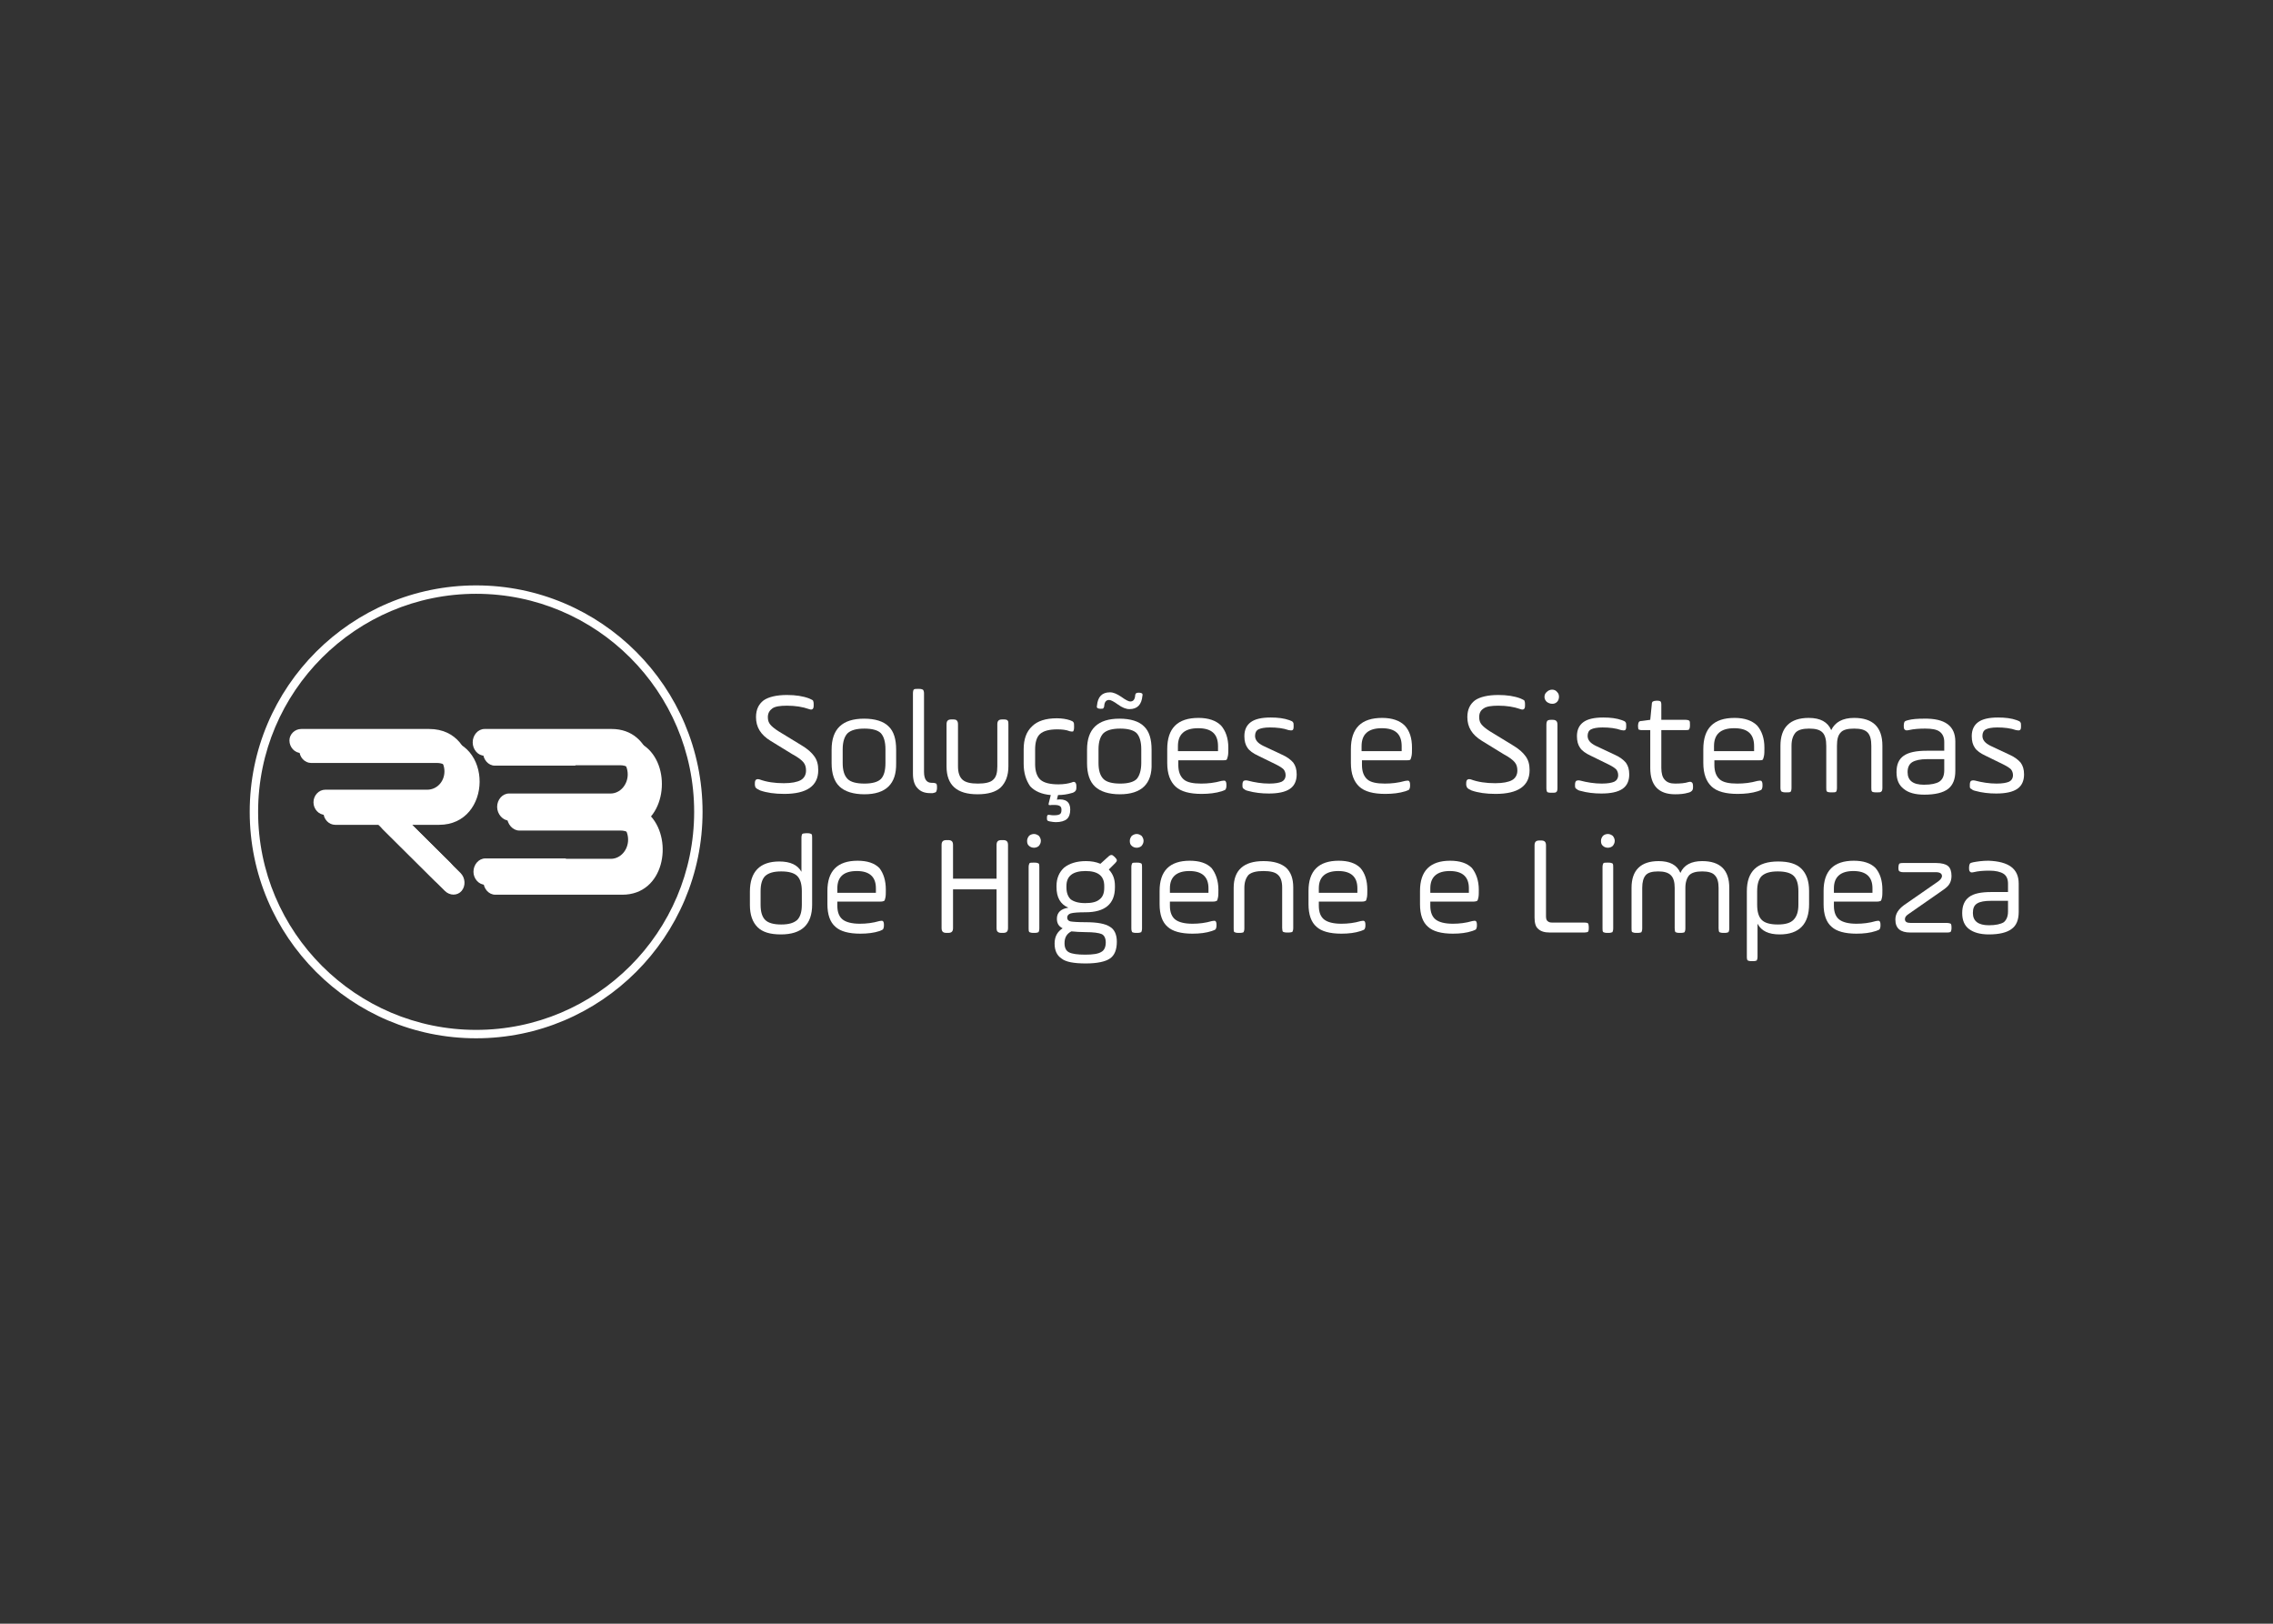 <svg xmlns="http://www.w3.org/2000/svg" xmlns:xlink="http://www.w3.org/1999/xlink" id="Camada_1" x="0px" y="0px" viewBox="0 0 595.3 425.2" style="enable-background:new 0 0 595.3 425.2;" xml:space="preserve"><rect x="0" y="0" width="595.3" height="425.2" fill="#333333" stroke="none"/><style type="text/css">	.st0{fill-rule:evenodd;clip-rule:evenodd;fill:#FFFFFF;}	.st1{fill:#FFFFFF;}</style><g>	<g>		<path class="st0" d="M81.5,193.5H115c14.3,0,14,22.5,0,22.5h-7.1l12.7,12.6c1.3,1.3,1.4,3.4,0.3,4.7c-1.1,1.3-3.1,1.3-4.4,0   l-16.1-16c-0.4-0.4-0.7-0.8-0.8-1.3H87.8c-1.7,0-3.1-1.5-3.1-3.3s1.4-3.3,3.1-3.3l26.7,0c2.5,0,4.5-2.1,4.5-4.8   c0-2.6-2-4.8-4.5-4.8l-33,0c-1.7,0-3.1-1.5-3.1-3.3C78.4,195,79.8,193.5,81.5,193.5L81.5,193.5z M81.5,193.5"></path>		<path class="st0" d="M129.5,193.5h33.3c10.8,0,13.2,13.7,7.7,20.3c5.8,6.5,3.4,20.5-7.5,20.5h-33.3c-1.7,0-3.1-1.6-3.1-3.5   c0-1.9,1.4-3.4,3.1-3.4h21.1v0.1h11.8c2.5,0,4.5-2.3,4.5-5c0-2.8-2-5-4.5-5l-26.6,0c-1.7,0-3.2-1.7-3.2-3.6c0-1.9,1.4-3.5,3.1-3.5   l26.6,0c2.5,0,4.5-2.3,4.5-5c0-2.8-2-5-4.5-5h-11.8v0.1h-21.1c-1.7,0-3.1-1.6-3.1-3.5C126.5,195,127.8,193.5,129.5,193.5   L129.5,193.5z M129.5,193.5"></path>		<path class="st0" d="M78.9,190.9h33.5c14.3,0,14,22.5,0,22.5h-7.1l12.7,12.6c1.3,1.3,1.4,3.4,0.3,4.7c-1.1,1.3-3.1,1.3-4.4,0   l-16.1-16c-0.4-0.4-0.7-0.8-0.8-1.3H85.2c-1.7,0-3.1-1.5-3.1-3.3s1.4-3.3,3.1-3.3l26.7,0c2.5,0,4.5-2.1,4.5-4.8s-2-4.8-4.5-4.8   l-33,0c-1.7,0-3.1-1.5-3.1-3.3C75.8,192.3,77.2,190.9,78.9,190.9L78.9,190.9z M78.9,190.9"></path>		<path class="st0" d="M126.9,190.9h33.3c10.8,0,13.2,13.7,7.7,20.3c5.8,6.5,3.4,20.5-7.5,20.5h-33.3c-1.7,0-3.1-1.6-3.1-3.4   c0-1.9,1.4-3.5,3.1-3.5h21.1v0.1H160c2.5,0,4.5-2.3,4.5-5c0-2.8-2-5-4.5-5l-26.6,0c-1.7,0-3.2-1.7-3.2-3.6c0-1.9,1.4-3.5,3.1-3.5   l26.6,0c2.5,0,4.5-2.3,4.5-5c0-2.8-2-5-4.5-5H148v0.1h-21.1c-1.7,0-3.1-1.6-3.1-3.5S125.2,190.9,126.9,190.9L126.9,190.9z    M126.9,190.9"></path>	</g>	<path class="st1" d="M124.7,153.3c-32.7,0-59.3,26.6-59.3,59.3c0,32.7,26.6,59.3,59.3,59.3c32.7,0,59.3-26.6,59.3-59.3  C184,179.9,157.4,153.3,124.7,153.3z M124.7,269.7c-31.5,0-57.1-25.6-57.1-57.1c0-31.5,25.6-57.1,57.1-57.1  c31.5,0,57.1,25.6,57.1,57.1C181.8,244.1,156.2,269.7,124.7,269.7z"></path>	<g>		<path class="st1" d="M212.7,219.4v17.5c0,5.2-2.7,7.8-8.2,7.8c-2.8,0-4.8-0.6-6.1-1.9c-1.3-1.3-2-3.2-2-5.8v-3.5   c0-5.2,2.6-7.9,7.7-7.9c2.9,0,4.8,0.9,5.8,2.7v-8.9c0-0.5,0.1-0.8,0.2-1c0.1-0.1,0.5-0.2,1-0.2h0.4c0.5,0,0.8,0.1,1,0.2   C212.7,218.6,212.7,218.9,212.7,219.4z M199.2,233.4v3.5c0,1.9,0.4,3.2,1.2,4c0.8,0.8,2.2,1.2,4.2,1.2c2,0,3.3-0.4,4.2-1.2   c0.8-0.8,1.2-2.1,1.2-4v-3.5c0-1.9-0.4-3.2-1.2-4c-0.8-0.8-2.2-1.2-4.2-1.2c-2,0-3.3,0.4-4.2,1.2   C199.6,230.2,199.2,231.5,199.2,233.4z"></path>		<path class="st1" d="M232,233c0,0.9,0,1.5-0.1,2c-0.1,0.5-0.2,0.8-0.3,0.9c-0.2,0.1-0.5,0.2-1,0.2h-11.3v1.1   c0,1.7,0.5,2.9,1.4,3.6c0.9,0.7,2.4,1.1,4.5,1.1c1.7,0,3.4-0.2,5.1-0.7c0.4-0.1,0.8-0.1,0.9,0c0.2,0.1,0.3,0.5,0.3,0.9v0.3   c0,0.4-0.1,0.7-0.2,0.9c-0.1,0.2-0.5,0.3-0.9,0.5c-1.5,0.5-3.2,0.7-5.1,0.7c-3,0-5.2-0.6-6.5-1.8c-1.4-1.2-2.1-3.2-2.1-5.9v-3.5   c0-5.2,2.6-7.9,7.9-7.9c2.5,0,4.4,0.6,5.7,1.9C231.4,228.7,232,230.6,232,233z M219.3,232.6v1.2h10.1v-1.2c0-3-1.7-4.5-5-4.5   C221,228.1,219.3,229.6,219.3,232.6z"></path>		<path class="st1" d="M261,243v-10.1h-11.4V243c0,0.5-0.1,0.8-0.3,1c-0.2,0.2-0.5,0.3-1,0.3h-0.4c-0.5,0-0.8-0.1-1-0.3   c-0.2-0.2-0.3-0.5-0.3-1v-21.7c0-0.5,0.1-0.8,0.3-1c0.2-0.2,0.5-0.3,1-0.3h0.4c0.5,0,0.8,0.1,1,0.3c0.2,0.2,0.3,0.5,0.3,1v8.8H261   v-8.8c0-0.5,0.1-0.8,0.3-1c0.2-0.2,0.5-0.3,1-0.3h0.4c0.5,0,0.8,0.1,1,0.3c0.2,0.2,0.3,0.5,0.3,1V243c0,0.5-0.1,0.8-0.3,1   c-0.2,0.2-0.5,0.3-1,0.3h-0.4c-0.5,0-0.8-0.1-1-0.3C261.1,243.9,261,243.5,261,243z"></path>		<path class="st1" d="M270.8,218.4c0.5,0,0.9,0.2,1.3,0.5c0.3,0.4,0.5,0.8,0.5,1.3c0,0.5-0.2,0.9-0.5,1.3c-0.3,0.3-0.8,0.5-1.3,0.5   c-0.5,0-1-0.2-1.3-0.5c-0.4-0.3-0.5-0.8-0.5-1.3c0-0.5,0.2-0.9,0.5-1.3C269.8,218.6,270.3,218.4,270.8,218.4z M269.4,243.1v-16   c0-0.5,0.1-0.8,0.2-1c0.1-0.2,0.5-0.2,1-0.2h0.4c0.5,0,0.8,0.1,1,0.2c0.2,0.2,0.2,0.5,0.2,1v16c0,0.5-0.1,0.8-0.2,1   c-0.2,0.1-0.5,0.2-1,0.2h-0.4c-0.5,0-0.8-0.1-1-0.2C269.4,243.9,269.4,243.6,269.4,243.1z"></path>		<path class="st1" d="M292,232v0.4c0,4.3-2.6,6.5-7.7,6.5c-1.9,0-3.2,0.1-3.9,0.3c-0.6,0.2-0.9,0.6-0.9,1.1c0,0.5,0.3,0.9,0.9,1   c0.6,0.1,1.9,0.2,3.9,0.2c3.1,0,5.2,0.4,6.4,1.2c1.2,0.7,1.8,2.1,1.8,3.9c0,2.1-0.6,3.6-1.8,4.4c-1.1,0.8-3.3,1.3-6.3,1.3   c-3.2,0-5.3-0.4-6.4-1.3c-1.2-0.8-1.8-2.1-1.8-3.9c0-1.8,0.7-3.1,2.1-4c-1-0.5-1.5-1.3-1.5-2.5c0-1.6,1-2.6,3-2.9   c-2.1-0.9-3.1-2.7-3.1-5.4V232c0-2,0.7-3.6,2-4.8c1.4-1.1,3.3-1.7,5.7-1.7c1.4,0,2.6,0.2,3.8,0.7l2.1-1.9c0.3-0.3,0.6-0.4,0.8-0.4   c0.2,0,0.4,0.1,0.7,0.4l0.3,0.3c0.3,0.3,0.4,0.5,0.4,0.7c0,0.2-0.1,0.4-0.4,0.7l-1.7,1.7C291.5,228.9,292,230.2,292,232z    M284.3,244.1c-1.4,0-2.6-0.1-3.7-0.2c-1.2,0.6-1.8,1.6-1.8,3.1c0,1.2,0.4,2,1.2,2.4c0.8,0.4,2.2,0.6,4.2,0.6c2,0,3.4-0.2,4.2-0.7   c0.8-0.4,1.2-1.3,1.2-2.5c0-1.1-0.4-1.9-1.1-2.2C287.8,244.3,286.4,244.1,284.3,244.1z M289.2,232.5V232c0-2.6-1.6-3.9-4.9-3.9   c-3.3,0-5,1.3-5,3.9v0.4c0,1.4,0.4,2.4,1.1,3.1c0.8,0.6,2,1,3.8,1c1.8,0,3-0.3,3.8-1C288.8,234.9,289.2,233.9,289.2,232.5z"></path>		<path class="st1" d="M297.7,218.4c0.5,0,0.9,0.2,1.3,0.5c0.3,0.4,0.5,0.8,0.5,1.3c0,0.5-0.2,0.9-0.5,1.3c-0.3,0.3-0.8,0.5-1.3,0.5   c-0.5,0-1-0.2-1.3-0.5c-0.4-0.3-0.5-0.8-0.5-1.3c0-0.5,0.2-0.9,0.5-1.3C296.8,218.6,297.2,218.4,297.7,218.4z M296.3,243.1v-16   c0-0.5,0.1-0.8,0.2-1c0.1-0.2,0.5-0.2,1-0.2h0.4c0.5,0,0.8,0.1,1,0.2c0.2,0.2,0.2,0.5,0.2,1v16c0,0.5-0.1,0.8-0.2,1   c-0.2,0.1-0.5,0.2-1,0.2h-0.4c-0.5,0-0.8-0.1-1-0.2C296.4,243.9,296.3,243.6,296.3,243.1z"></path>		<path class="st1" d="M319.1,233c0,0.9,0,1.5-0.1,2c-0.1,0.5-0.2,0.8-0.3,0.9c-0.2,0.1-0.5,0.2-1,0.2h-11.3v1.1   c0,1.7,0.5,2.9,1.4,3.6c0.9,0.7,2.4,1.1,4.5,1.1c1.7,0,3.4-0.2,5.1-0.7c0.4-0.1,0.8-0.1,0.9,0c0.2,0.1,0.3,0.5,0.3,0.9v0.3   c0,0.4-0.1,0.7-0.2,0.9c-0.1,0.2-0.5,0.3-1,0.5c-1.5,0.5-3.2,0.7-5.1,0.7c-3,0-5.2-0.6-6.5-1.8c-1.4-1.2-2.1-3.2-2.1-5.9v-3.5   c0-5.2,2.6-7.9,7.9-7.9c2.5,0,4.4,0.6,5.7,1.9C318.4,228.7,319.1,230.6,319.1,233z M306.4,232.6v1.2h10.1v-1.2c0-3-1.7-4.5-5-4.5   S306.4,229.6,306.4,232.6z"></path>		<path class="st1" d="M325.9,232.5v10.6c0,0.5-0.1,0.8-0.2,1c-0.1,0.1-0.5,0.2-1,0.2h-0.4c-0.5,0-0.8-0.1-1-0.2   c-0.2-0.1-0.2-0.5-0.2-1v-10.6c0-4.6,2.6-7,7.8-7c2.7,0,4.6,0.6,5.9,1.7c1.3,1.2,1.9,2.9,1.9,5.2v10.6c0,0.5-0.1,0.8-0.2,1   c-0.1,0.1-0.5,0.2-1,0.2H337c-0.5,0-0.8-0.1-1-0.2c-0.1-0.1-0.2-0.5-0.2-1v-10.6c0-1.6-0.4-2.7-1.1-3.3c-0.7-0.7-2-1-3.8-1   c-1.8,0-3.1,0.3-3.9,1C326.3,229.9,325.9,231,325.9,232.5z"></path>		<path class="st1" d="M358.1,233c0,0.9,0,1.5-0.1,2c-0.1,0.5-0.2,0.8-0.3,0.9c-0.2,0.1-0.5,0.2-1,0.2h-11.3v1.1   c0,1.7,0.5,2.9,1.4,3.6c0.9,0.7,2.4,1.1,4.5,1.1c1.7,0,3.4-0.2,5.1-0.7c0.4-0.1,0.8-0.1,0.9,0c0.2,0.1,0.3,0.5,0.3,0.9v0.3   c0,0.4-0.1,0.7-0.2,0.9c-0.1,0.2-0.5,0.3-1,0.5c-1.5,0.5-3.2,0.7-5.1,0.7c-3,0-5.2-0.6-6.5-1.8c-1.4-1.2-2.1-3.2-2.1-5.9v-3.5   c0-5.2,2.6-7.9,7.9-7.9c2.5,0,4.4,0.6,5.7,1.9C357.5,228.7,358.1,230.6,358.1,233z M345.4,232.6v1.2h10.1v-1.2c0-3-1.7-4.5-5-4.5   S345.4,229.6,345.4,232.6z"></path>		<path class="st1" d="M387.3,233c0,0.9,0,1.5-0.1,2c-0.1,0.5-0.2,0.8-0.3,0.9c-0.2,0.1-0.5,0.2-1,0.2h-11.3v1.1   c0,1.7,0.5,2.9,1.4,3.6c0.9,0.7,2.4,1.1,4.5,1.1c1.7,0,3.4-0.2,5.1-0.7c0.4-0.1,0.8-0.1,0.9,0c0.2,0.1,0.3,0.5,0.3,0.9v0.3   c0,0.4-0.1,0.7-0.2,0.9c-0.1,0.2-0.5,0.3-1,0.5c-1.5,0.5-3.2,0.7-5.1,0.7c-3,0-5.2-0.6-6.5-1.8c-1.4-1.2-2.1-3.2-2.1-5.9v-3.5   c0-5.2,2.6-7.9,7.9-7.9c2.5,0,4.4,0.6,5.7,1.9C386.6,228.7,387.3,230.6,387.3,233z M374.6,232.6v1.2h10.1v-1.2c0-3-1.7-4.5-5-4.5   S374.6,229.6,374.6,232.6z"></path>		<path class="st1" d="M401.9,240.3v-18.9c0-0.5,0.1-0.8,0.3-1c0.2-0.2,0.5-0.3,1-0.3h0.4c0.5,0,0.8,0.1,1,0.3   c0.2,0.2,0.3,0.5,0.3,1v18.5c0,0.6,0.1,1.1,0.4,1.3c0.3,0.3,0.7,0.4,1.3,0.4h8.4c0.5,0,0.8,0.1,0.9,0.2c0.1,0.1,0.2,0.5,0.2,0.9   v0.4c0,0.5-0.1,0.8-0.2,0.9c-0.1,0.1-0.5,0.2-0.9,0.2h-9.1c-1.4,0-2.4-0.3-3.1-1C402.2,242.7,401.9,241.7,401.9,240.3z"></path>		<path class="st1" d="M421.1,218.4c0.5,0,0.9,0.2,1.3,0.5c0.3,0.4,0.5,0.8,0.5,1.3c0,0.5-0.2,0.9-0.5,1.3c-0.3,0.3-0.8,0.5-1.3,0.5   c-0.5,0-1-0.2-1.3-0.5c-0.4-0.3-0.5-0.8-0.5-1.3c0-0.5,0.2-0.9,0.5-1.3C420.1,218.6,420.6,218.4,421.1,218.4z M419.7,243.1v-16   c0-0.5,0.1-0.8,0.2-1c0.1-0.2,0.5-0.2,1-0.2h0.4c0.5,0,0.8,0.1,1,0.2c0.2,0.2,0.2,0.5,0.2,1v16c0,0.5-0.1,0.8-0.2,1   c-0.2,0.1-0.5,0.2-1,0.2h-0.4c-0.5,0-0.8-0.1-1-0.2C419.7,243.9,419.7,243.6,419.7,243.1z"></path>		<path class="st1" d="M430.1,232.5v10.6c0,0.5-0.1,0.8-0.2,1c-0.1,0.1-0.5,0.2-1,0.2h-0.4c-0.5,0-0.8-0.1-1-0.2   c-0.2-0.1-0.2-0.5-0.2-1v-10.6c0-4.6,2.4-7,7.1-7c2.9,0,4.8,1,5.7,3.1c0.9-2.1,2.9-3.1,5.7-3.1c4.7,0,7.1,2.3,7.1,7v10.6   c0,0.5-0.1,0.8-0.2,1c-0.2,0.1-0.5,0.2-1,0.2h-0.4c-0.5,0-0.8-0.1-1-0.2c-0.1-0.1-0.2-0.5-0.2-1v-10.6c0-1.5-0.3-2.6-1-3.3   c-0.6-0.7-1.8-1-3.3-1c-1.6,0-2.7,0.3-3.4,1c-0.6,0.7-1,1.8-1,3.3v10.6c0,0.5-0.1,0.8-0.2,1c-0.1,0.1-0.5,0.2-1,0.2h-0.4   c-0.5,0-0.8-0.1-1-0.2c-0.1-0.1-0.2-0.5-0.2-1v-10.6c0-1.5-0.3-2.6-1-3.3c-0.7-0.7-1.8-1-3.3-1c-1.6,0-2.7,0.3-3.3,1   C430.4,229.9,430.1,231,430.1,232.5z"></path>		<path class="st1" d="M457.5,250.6v-17.2c0-5.2,2.7-7.8,8.2-7.8c2.8,0,4.8,0.6,6.1,1.9c1.3,1.3,2,3.2,2,5.8v3.5   c0,5.2-2.6,7.9-7.7,7.9c-2.9,0-4.8-0.9-5.8-2.8v8.6c0,0.5-0.1,0.8-0.2,1c-0.1,0.1-0.5,0.2-1,0.2h-0.4c-0.5,0-0.8-0.1-1-0.2   C457.6,251.4,457.5,251.1,457.5,250.6z M471,236.9v-3.5c0-1.9-0.4-3.2-1.2-4s-2.2-1.2-4.2-1.2c-2,0-3.3,0.4-4.2,1.2   c-0.8,0.8-1.2,2.1-1.2,4v3.5c0,1.9,0.4,3.2,1.2,4c0.8,0.8,2.2,1.2,4.2,1.2c2,0,3.3-0.4,4.1-1.2C470.6,240,471,238.7,471,236.9z"></path>		<path class="st1" d="M493,233c0,0.9,0,1.5-0.1,2c-0.1,0.5-0.2,0.8-0.3,0.9c-0.2,0.1-0.5,0.2-1,0.2h-11.3v1.1   c0,1.7,0.5,2.9,1.4,3.6c0.9,0.7,2.4,1.1,4.5,1.1c1.7,0,3.4-0.2,5.1-0.7c0.4-0.1,0.8-0.1,0.9,0c0.2,0.1,0.3,0.5,0.3,0.9v0.3   c0,0.4-0.1,0.7-0.2,0.9c-0.1,0.2-0.5,0.3-1,0.5c-1.5,0.5-3.2,0.7-5.1,0.7c-3,0-5.2-0.6-6.5-1.8c-1.4-1.2-2.1-3.2-2.1-5.9v-3.5   c0-5.2,2.6-7.9,7.9-7.9c2.5,0,4.4,0.6,5.7,1.9C492.4,228.7,493,230.6,493,233z M480.3,232.6v1.2h10.1v-1.2c0-3-1.7-4.5-5-4.5   S480.3,229.6,480.3,232.6z"></path>		<path class="st1" d="M497.2,227.4v-0.3c0-0.4,0.1-0.7,0.2-0.9c0.1-0.1,0.4-0.2,0.9-0.2h8.8c1.4,0,2.5,0.3,3.1,0.8   c0.6,0.5,0.9,1.4,0.9,2.6c0,0.8-0.2,1.5-0.5,2c-0.3,0.6-1,1.2-1.9,1.8l-8.9,6.2c-0.6,0.4-0.9,0.8-0.9,1.3c0,0.7,0.5,1,1.6,1h9.5   c0.4,0,0.7,0.1,0.9,0.2c0.1,0.1,0.2,0.4,0.2,0.9v0.3c0,0.4-0.1,0.7-0.2,0.9c-0.1,0.1-0.4,0.2-0.9,0.2h-9.7c-2.6,0-3.9-1.1-3.9-3.4   c0-1.5,0.8-2.7,2.3-3.8l8.8-6.1c0.7-0.5,1.1-1,1.1-1.5c0-0.6-0.5-1-1.6-1h-8.6c-0.4,0-0.7-0.1-0.9-0.2   C497.3,228.1,497.2,227.8,497.2,227.4z"></path>		<path class="st1" d="M528.7,231.4v7.4c0,2.1-0.6,3.6-1.9,4.5c-1.2,0.9-3.2,1.4-5.9,1.4c-2.3,0-4-0.5-5.2-1.4   c-1.2-0.9-1.8-2.3-1.8-4.2c0-1.9,0.6-3.3,1.8-4.2c1.2-0.9,3.1-1.3,5.8-1.3h4.4v-2.2c0-1.2-0.4-2.1-1.2-2.6c-0.8-0.5-2-0.8-3.7-0.8   c-1.5,0-2.9,0.1-4.1,0.4c-0.4,0.1-0.8,0.1-0.9-0.1c-0.2-0.1-0.3-0.4-0.3-0.9v-0.3c0-0.4,0.1-0.7,0.2-0.9c0.1-0.2,0.4-0.3,0.9-0.4   c1.1-0.2,2.4-0.4,4-0.4C526.1,225.6,528.7,227.5,528.7,231.4z M525.9,238.7v-2.8h-4.4c-1.7,0-2.9,0.2-3.7,0.7   c-0.8,0.5-1.1,1.3-1.1,2.5c0,2.1,1.4,3.2,4.2,3.2c1.8,0,3.1-0.3,3.9-0.8C525.5,240.9,525.9,240,525.9,238.7z"></path>	</g>	<g>		<path class="st1" d="M197.7,205.6v-0.5c0-0.9,0.4-1.2,1.2-1c1.9,0.7,4,1,6.4,1c2,0,3.5-0.3,4.4-0.8c0.9-0.5,1.4-1.4,1.4-2.5   c0-0.9-0.2-1.6-0.7-2.2c-0.5-0.6-1.4-1.3-2.9-2.1l-5.7-3.5c-2.6-1.6-3.8-3.6-3.8-6.2c0-2,0.7-3.4,2-4.4c1.3-0.9,3.4-1.4,6.1-1.4   c2.3,0,4.2,0.3,5.8,0.9c0.5,0.2,0.8,0.4,1,0.5c0.1,0.2,0.2,0.5,0.2,0.9v0.5c0,0.9-0.4,1.2-1.2,0.9c-1.7-0.6-3.6-0.9-5.8-0.9   c-1.8,0-3.1,0.2-3.8,0.7s-1.2,1.2-1.2,2.3c0,0.8,0.2,1.4,0.6,1.9c0.4,0.5,1.1,1.1,2.2,1.8l5.9,3.6c1.7,1,2.8,2,3.5,3   c0.7,1,1,2.1,1,3.6c0,4.1-3,6.2-8.9,6.2c-2.5,0-4.6-0.3-6.3-0.9c-0.6-0.3-1-0.5-1-0.6C197.8,206.3,197.8,206,197.7,205.6z"></path>		<path class="st1" d="M226.4,208c-2.9,0-5.1-0.7-6.5-2c-1.4-1.3-2.1-3.4-2.1-6.1v-3.6c0-5.4,2.8-8.1,8.5-8.1c2.9,0,5.1,0.7,6.4,2   c1.4,1.3,2,3.4,2,6.1v3.6C234.8,205.3,232,208,226.4,208z M231.9,199.8v-3.6c0-1.9-0.4-3.3-1.2-4.2c-0.8-0.8-2.3-1.2-4.3-1.2   c-2.1,0-3.5,0.4-4.4,1.2c-0.8,0.8-1.3,2.2-1.3,4.2v3.6c0,1.9,0.4,3.3,1.3,4.2c0.8,0.8,2.3,1.2,4.4,1.2c2,0,3.5-0.4,4.3-1.2   C231.5,203.2,231.9,201.8,231.9,199.8z"></path>		<path class="st1" d="M239.1,202.6v-21c0-0.5,0.1-0.9,0.2-1c0.2-0.2,0.5-0.2,1-0.2h0.4c0.5,0,0.8,0.1,1,0.2c0.2,0.2,0.3,0.5,0.3,1   v20.5c0,2,0.7,2.9,2,2.9h0.2c0.5,0,0.8,0.1,1,0.2c0.1,0.1,0.2,0.4,0.2,0.8v0.3c0,0.5-0.1,0.8-0.2,1c-0.1,0.2-0.4,0.3-0.9,0.4   c-0.1,0-0.3,0-0.7,0c-1.4,0-2.5-0.4-3.3-1.3C239.5,205.6,239.1,204.3,239.1,202.6z"></path>		<path class="st1" d="M250.9,189.7v11c0,1.6,0.4,2.8,1.2,3.5c0.8,0.7,2.1,1,4,1c1.9,0,3.3-0.3,4-1c0.8-0.7,1.1-1.8,1.1-3.5v-11   c0-0.5,0.1-0.8,0.3-1c0.2-0.2,0.5-0.3,1-0.3h0.4c0.5,0,0.9,0.1,1,0.3c0.2,0.2,0.2,0.5,0.2,1v11c0,2.4-0.7,4.2-2,5.5   c-1.3,1.2-3.3,1.8-6.1,1.8c-5.4,0-8.1-2.4-8.1-7.3v-11c0-0.5,0.1-0.8,0.3-1c0.2-0.2,0.5-0.3,1-0.3h0.4c0.5,0,0.9,0.1,1,0.3   C250.8,188.9,250.9,189.2,250.9,189.7z"></path>		<path class="st1" d="M268.1,200v-3.8c0-2.6,0.7-4.6,2.2-6c1.4-1.4,3.6-2.1,6.5-2.1c1.3,0,2.5,0.2,3.4,0.5c0.5,0.2,0.8,0.3,0.9,0.5   c0.2,0.2,0.2,0.5,0.2,1v0.4c0,0.5-0.1,0.8-0.2,1c-0.2,0.1-0.5,0.1-0.9,0c-1-0.4-2.1-0.5-3.3-0.5c-2.1,0-3.6,0.4-4.5,1.2   c-0.9,0.8-1.3,2.2-1.3,4.1v3.8c0,1.9,0.5,3.3,1.4,4.1c0.9,0.8,2.5,1.2,4.7,1.2c1.4,0,2.6-0.2,3.5-0.5c0.4-0.2,0.7-0.2,0.9,0   c0.2,0.2,0.3,0.5,0.3,1v0.4c0,0.4-0.1,0.7-0.3,0.9c-0.2,0.2-0.5,0.4-1,0.5c-1,0.3-2.2,0.5-3.5,0.5l-0.3,1.2   c2.3-0.3,3.5,0.6,3.5,2.6c0,1.1-0.3,2-0.9,2.5c-0.6,0.5-1.6,0.8-2.9,0.8c-0.5,0-1-0.1-1.6-0.2c-0.3-0.1-0.5-0.1-0.6-0.3   c-0.1-0.1-0.1-0.3-0.1-0.6v-0.2c0-0.5,0.2-0.7,0.7-0.6c0.4,0.1,0.8,0.1,1.2,0.1c0.7,0,1.2-0.1,1.5-0.3c0.3-0.2,0.4-0.6,0.4-1.1   c0-0.5-0.1-0.8-0.4-1c-0.3-0.2-0.7-0.3-1.4-0.3c-0.4,0-0.7,0-0.8,0c-0.4,0.1-0.6,0-0.7,0c-0.1-0.1-0.1-0.3,0-0.6l0.5-2   c-2.4-0.2-4.2-1-5.4-2.3C268.7,204.3,268.1,202.4,268.1,200z"></path>		<path class="st1" d="M293.3,208c-2.9,0-5.1-0.7-6.5-2c-1.4-1.3-2.1-3.4-2.1-6.1v-3.6c0-5.4,2.8-8.1,8.5-8.1c2.9,0,5.1,0.7,6.4,2   c1.4,1.3,2,3.4,2,6.1v3.6C301.8,205.3,298.9,208,293.3,208z M288.4,185.6h-0.3c-0.3,0-0.6-0.1-0.7-0.2c-0.1-0.1-0.2-0.3-0.1-0.6   c0.2-2.3,1.3-3.5,3.4-3.5c0.9,0,1.8,0.4,3,1.2c1.1,0.8,1.9,1.2,2.3,1.2c0.8,0,1.2-0.5,1.3-1.5c0-0.3,0.1-0.5,0.2-0.6   c0.1-0.1,0.3-0.2,0.7-0.2h0.2c0.3,0,0.6,0.1,0.7,0.2c0.1,0.1,0.2,0.3,0.1,0.6c-0.2,2.3-1.3,3.5-3.4,3.5c-0.9,0-1.9-0.4-3-1.2   c-1.1-0.8-1.9-1.2-2.3-1.2c-0.8,0-1.2,0.5-1.3,1.5c0,0.3-0.1,0.5-0.2,0.6C289,185.6,288.7,185.6,288.4,185.6z M298.9,199.8v-3.6   c0-1.9-0.4-3.3-1.2-4.2c-0.8-0.8-2.3-1.2-4.3-1.2c-2.1,0-3.5,0.4-4.4,1.2c-0.8,0.8-1.3,2.2-1.3,4.2v3.6c0,1.9,0.4,3.3,1.3,4.2   c0.8,0.8,2.3,1.2,4.4,1.2c2,0,3.5-0.4,4.3-1.2C298.4,203.2,298.9,201.8,298.9,199.8z"></path>		<path class="st1" d="M321.7,195.8c0,0.9,0,1.6-0.1,2.1c-0.1,0.5-0.2,0.8-0.3,1c-0.2,0.2-0.5,0.2-1,0.2h-11.7v1.2   c0,1.8,0.5,3,1.4,3.8c0.9,0.8,2.5,1.1,4.6,1.1c1.8,0,3.5-0.2,5.3-0.7c0.5-0.1,0.8-0.1,1,0c0.2,0.2,0.3,0.5,0.3,1v0.3   c0,0.4-0.1,0.7-0.2,0.9c-0.1,0.2-0.5,0.3-1,0.5c-1.6,0.5-3.4,0.7-5.3,0.7c-3.1,0-5.4-0.6-6.8-1.9c-1.4-1.3-2.2-3.3-2.2-6.2v-3.6   c0-5.5,2.7-8.2,8.2-8.2c2.6,0,4.6,0.7,5.9,2C321,191.4,321.7,193.3,321.7,195.8z M308.5,195.4v1.3H319v-1.3c0-3.2-1.7-4.7-5.2-4.7   C310.2,190.7,308.5,192.3,308.5,195.4z"></path>		<path class="st1" d="M325.4,205.8v-0.3c0-0.5,0.1-0.8,0.3-1c0.2-0.1,0.5-0.2,1-0.1c1.9,0.5,3.8,0.8,5.7,0.8c1.6,0,2.6-0.2,3.3-0.5   c0.6-0.3,1-0.9,1-1.7c0-0.6-0.2-1.1-0.5-1.5c-0.4-0.4-1-0.8-2-1.3l-4.7-2.3c-1.3-0.6-2.3-1.3-2.8-2.1c-0.5-0.7-0.8-1.7-0.8-3   c0-1.7,0.6-2.9,1.7-3.7c1.1-0.8,2.8-1.2,5.2-1.2c1.9,0,3.5,0.2,4.9,0.7c0.5,0.2,0.8,0.3,0.9,0.5c0.2,0.2,0.2,0.5,0.2,0.9v0.3   c0,0.5-0.1,0.8-0.3,0.9c-0.2,0.1-0.5,0.1-1,0c-1.4-0.5-3.1-0.7-4.9-0.7c-1.4,0-2.4,0.2-3,0.5c-0.6,0.3-0.9,0.9-0.9,1.7   c0,1.1,0.7,1.9,2.1,2.6l4.9,2.3c1.4,0.6,2.4,1.4,3,2.1c0.6,0.8,0.9,1.8,0.9,3.1c0,1.7-0.6,3-1.8,3.8c-1.2,0.8-3,1.2-5.5,1.2   c-1.9,0-3.7-0.2-5.5-0.7c-0.5-0.1-0.8-0.3-1-0.5C325.5,206.5,325.4,206.2,325.4,205.8z"></path>		<path class="st1" d="M369.8,195.8c0,0.9,0,1.6-0.1,2.1c-0.1,0.5-0.2,0.8-0.3,1c-0.2,0.2-0.5,0.2-1,0.2h-11.7v1.2   c0,1.8,0.5,3,1.4,3.8c0.9,0.8,2.5,1.1,4.6,1.1c1.8,0,3.5-0.2,5.3-0.7c0.5-0.1,0.8-0.1,1,0c0.2,0.2,0.3,0.5,0.3,1v0.3   c0,0.4-0.1,0.7-0.2,0.9c-0.1,0.2-0.5,0.3-1,0.5c-1.6,0.5-3.4,0.7-5.3,0.7c-3.1,0-5.4-0.6-6.8-1.9c-1.4-1.3-2.2-3.3-2.2-6.2v-3.6   c0-5.5,2.7-8.2,8.2-8.2c2.6,0,4.6,0.7,5.9,2C369.2,191.4,369.8,193.3,369.8,195.8z M356.6,195.4v1.3h10.5v-1.3   c0-3.2-1.7-4.7-5.2-4.7C358.3,190.7,356.6,192.3,356.6,195.4z"></path>		<path class="st1" d="M384,205.6v-0.5c0-0.9,0.4-1.2,1.2-1c1.9,0.7,4,1,6.4,1c2,0,3.5-0.3,4.4-0.8c0.9-0.5,1.4-1.4,1.4-2.5   c0-0.9-0.2-1.6-0.7-2.2c-0.5-0.6-1.4-1.3-2.9-2.1l-5.7-3.5c-2.6-1.6-3.8-3.6-3.8-6.2c0-2,0.7-3.4,2-4.4c1.3-0.9,3.4-1.4,6.1-1.4   c2.3,0,4.2,0.3,5.8,0.9c0.5,0.2,0.8,0.4,1,0.5c0.1,0.2,0.2,0.5,0.2,0.9v0.5c0,0.9-0.4,1.2-1.2,0.9c-1.7-0.6-3.6-0.9-5.8-0.9   c-1.8,0-3.1,0.2-3.8,0.7c-0.8,0.5-1.2,1.2-1.2,2.3c0,0.8,0.2,1.4,0.6,1.9c0.4,0.5,1.1,1.1,2.2,1.8l5.9,3.6c1.7,1,2.8,2,3.5,3   c0.7,1,1,2.1,1,3.6c0,4.1-3,6.2-8.9,6.2c-2.5,0-4.6-0.3-6.3-0.9c-0.6-0.3-1-0.5-1-0.6C384.2,206.3,384.1,206,384,205.6z"></path>		<path class="st1" d="M406.5,180.6c0.5,0,1,0.2,1.3,0.6c0.4,0.4,0.5,0.8,0.5,1.3c0,0.5-0.2,1-0.5,1.3c-0.4,0.4-0.8,0.5-1.3,0.5   c-0.5,0-1-0.2-1.4-0.5c-0.4-0.4-0.6-0.8-0.6-1.3c0-0.5,0.2-1,0.6-1.3C405.5,180.8,406,180.6,406.5,180.6z M405,206.4v-16.6   c0-0.5,0.1-0.8,0.2-1c0.2-0.2,0.5-0.3,1-0.3h0.4c0.5,0,0.8,0.1,1,0.3c0.2,0.2,0.3,0.5,0.3,1v16.6c0,0.5-0.1,0.9-0.3,1   c-0.2,0.2-0.5,0.2-1,0.2h-0.4c-0.5,0-0.9-0.1-1-0.2C405.1,207.2,405,206.9,405,206.4z"></path>		<path class="st1" d="M412.5,205.8v-0.3c0-0.5,0.1-0.8,0.3-1c0.2-0.1,0.5-0.2,1-0.1c1.9,0.5,3.8,0.8,5.7,0.8c1.6,0,2.6-0.2,3.3-0.5   c0.6-0.3,1-0.9,1-1.7c0-0.6-0.2-1.1-0.5-1.5c-0.4-0.4-1-0.8-2-1.3l-4.7-2.3c-1.3-0.6-2.3-1.3-2.8-2.1c-0.5-0.7-0.8-1.7-0.8-3   c0-1.7,0.6-2.9,1.7-3.7c1.1-0.8,2.8-1.2,5.2-1.2c1.9,0,3.5,0.2,4.9,0.7c0.5,0.2,0.8,0.3,0.9,0.5c0.2,0.2,0.2,0.5,0.2,0.9v0.3   c0,0.5-0.1,0.8-0.3,0.9c-0.2,0.1-0.5,0.1-1,0c-1.4-0.5-3.1-0.7-4.9-0.7c-1.4,0-2.4,0.2-3,0.5c-0.6,0.3-0.9,0.9-0.9,1.7   c0,1.1,0.7,1.9,2.1,2.6l4.9,2.3c1.4,0.6,2.4,1.4,3,2.1c0.6,0.8,0.9,1.8,0.9,3.1c0,1.7-0.6,3-1.8,3.8c-1.2,0.8-3,1.2-5.5,1.2   c-1.9,0-3.7-0.2-5.5-0.7c-0.5-0.1-0.8-0.3-1-0.5C412.6,206.5,412.5,206.2,412.5,205.8z"></path>		<path class="st1" d="M429,190.2V190c0-0.4,0.1-0.7,0.2-0.9c0.1-0.2,0.4-0.3,0.8-0.3l2.2-0.3l0.4-4c0-0.4,0.1-0.7,0.3-0.8   c0.2-0.1,0.5-0.2,0.9-0.2h0.3c0.4,0,0.7,0.1,0.8,0.2c0.1,0.1,0.2,0.4,0.2,0.8v4h6.3c0.5,0,0.8,0.1,1,0.2c0.2,0.2,0.2,0.5,0.2,1   v0.3c0,0.5-0.1,0.8-0.2,1c-0.2,0.2-0.5,0.2-1,0.2h-6.3v9.9c0,1.4,0.3,2.5,0.9,3.1c0.6,0.7,1.5,1,2.7,1c1.4,0,2.6-0.1,3.5-0.4   c0.4-0.1,0.7-0.1,0.9,0.1c0.2,0.1,0.3,0.5,0.3,1v0.3c0,0.4-0.1,0.7-0.3,0.9c-0.2,0.2-0.5,0.4-1,0.5c-1,0.3-2.1,0.4-3.4,0.4   c-4.3,0-6.5-2.3-6.5-6.9v-9.9h-2.2c-0.4,0-0.7-0.1-0.9-0.2C429.1,190.9,429,190.6,429,190.2z"></path>		<path class="st1" d="M462.1,195.8c0,0.9,0,1.6-0.1,2.1c-0.1,0.5-0.2,0.8-0.3,1c-0.2,0.2-0.5,0.2-1,0.2h-11.7v1.2   c0,1.8,0.5,3,1.4,3.8c0.9,0.8,2.5,1.1,4.6,1.1c1.8,0,3.5-0.2,5.3-0.7c0.5-0.1,0.8-0.1,1,0c0.2,0.2,0.3,0.5,0.3,1v0.3   c0,0.4-0.1,0.7-0.2,0.9c-0.1,0.2-0.5,0.3-1,0.5c-1.6,0.5-3.4,0.7-5.3,0.7c-3.1,0-5.4-0.6-6.8-1.9c-1.4-1.3-2.2-3.3-2.2-6.2v-3.6   c0-5.5,2.7-8.2,8.2-8.2c2.6,0,4.6,0.7,5.9,2C461.4,191.4,462.1,193.3,462.1,195.8z M448.9,195.4v1.3h10.5v-1.3   c0-3.2-1.7-4.7-5.2-4.7C450.6,190.7,448.9,192.3,448.9,195.4z"></path>		<path class="st1" d="M469.2,195.3v11c0,0.5-0.1,0.9-0.2,1c-0.2,0.2-0.5,0.2-1,0.2h-0.4c-0.5,0-0.8-0.1-1-0.2   c-0.2-0.2-0.3-0.5-0.3-1v-11c0-4.8,2.5-7.3,7.4-7.3c3.1,0,5,1.1,5.9,3.2c1-2.1,3-3.2,6-3.2c4.9,0,7.4,2.4,7.4,7.3v11   c0,0.5-0.1,0.9-0.3,1c-0.2,0.2-0.5,0.2-1,0.2h-0.4c-0.5,0-0.9-0.1-1-0.2c-0.2-0.2-0.2-0.5-0.2-1v-11c0-1.6-0.3-2.8-1-3.5   c-0.7-0.7-1.8-1-3.5-1c-1.7,0-2.9,0.3-3.5,1c-0.7,0.7-1,1.8-1,3.5v11c0,0.5-0.1,0.9-0.2,1c-0.2,0.2-0.5,0.2-1,0.2h-0.4   c-0.5,0-0.9-0.1-1-0.2c-0.2-0.2-0.2-0.5-0.2-1v-11c0-1.6-0.3-2.8-1-3.5c-0.7-0.7-1.8-1-3.5-1c-1.6,0-2.8,0.3-3.5,1   C469.6,192.6,469.2,193.7,469.2,195.3z"></path>		<path class="st1" d="M512.1,194.2v7.7c0,2.1-0.6,3.7-1.9,4.7c-1.3,1-3.4,1.5-6.2,1.5c-2.4,0-4.2-0.5-5.4-1.5   c-1.3-1-1.9-2.4-1.9-4.4c0-2,0.6-3.4,1.9-4.3c1.3-0.9,3.3-1.3,6-1.3h4.6v-2.3c0-1.2-0.4-2.1-1.2-2.7c-0.8-0.6-2.1-0.8-3.8-0.8   c-1.6,0-3,0.1-4.3,0.4c-0.5,0.1-0.8,0.1-1-0.1c-0.2-0.1-0.3-0.4-0.3-0.9v-0.3c0-0.4,0.1-0.7,0.2-0.9c0.2-0.2,0.5-0.3,0.9-0.4   c1.1-0.3,2.5-0.4,4.2-0.4C509.4,188.1,512.1,190.1,512.1,194.2z M509.2,201.7v-2.9h-4.5c-1.8,0-3.1,0.3-3.9,0.8   c-0.8,0.5-1.2,1.4-1.2,2.6c0,2.2,1.4,3.3,4.3,3.3c1.9,0,3.2-0.3,4-0.8C508.8,204.1,509.2,203.1,509.2,201.7z"></path>		<path class="st1" d="M515.9,205.8v-0.3c0-0.5,0.1-0.8,0.3-1c0.2-0.1,0.5-0.2,1-0.1c1.9,0.5,3.8,0.8,5.7,0.8c1.6,0,2.6-0.2,3.3-0.5   c0.6-0.3,1-0.9,1-1.7c0-0.6-0.2-1.1-0.5-1.5c-0.4-0.4-1-0.8-2-1.3l-4.7-2.3c-1.3-0.6-2.3-1.3-2.8-2.1c-0.5-0.7-0.8-1.7-0.8-3   c0-1.7,0.6-2.9,1.7-3.7c1.1-0.8,2.8-1.2,5.2-1.2c1.9,0,3.5,0.2,4.9,0.7c0.5,0.2,0.8,0.3,0.9,0.5c0.2,0.2,0.2,0.5,0.2,0.9v0.3   c0,0.5-0.1,0.8-0.3,0.9c-0.2,0.1-0.5,0.1-1,0c-1.4-0.5-3.1-0.7-4.9-0.7c-1.4,0-2.4,0.2-3,0.5c-0.6,0.3-0.9,0.9-0.9,1.7   c0,1.1,0.7,1.9,2.1,2.6l4.9,2.3c1.4,0.6,2.4,1.4,3,2.1c0.6,0.8,0.9,1.8,0.9,3.1c0,1.7-0.6,3-1.8,3.8c-1.2,0.8-3,1.2-5.5,1.2   c-1.9,0-3.7-0.2-5.5-0.7c-0.5-0.1-0.8-0.3-1-0.5C515.9,206.5,515.9,206.2,515.9,205.8z"></path>	</g></g></svg>